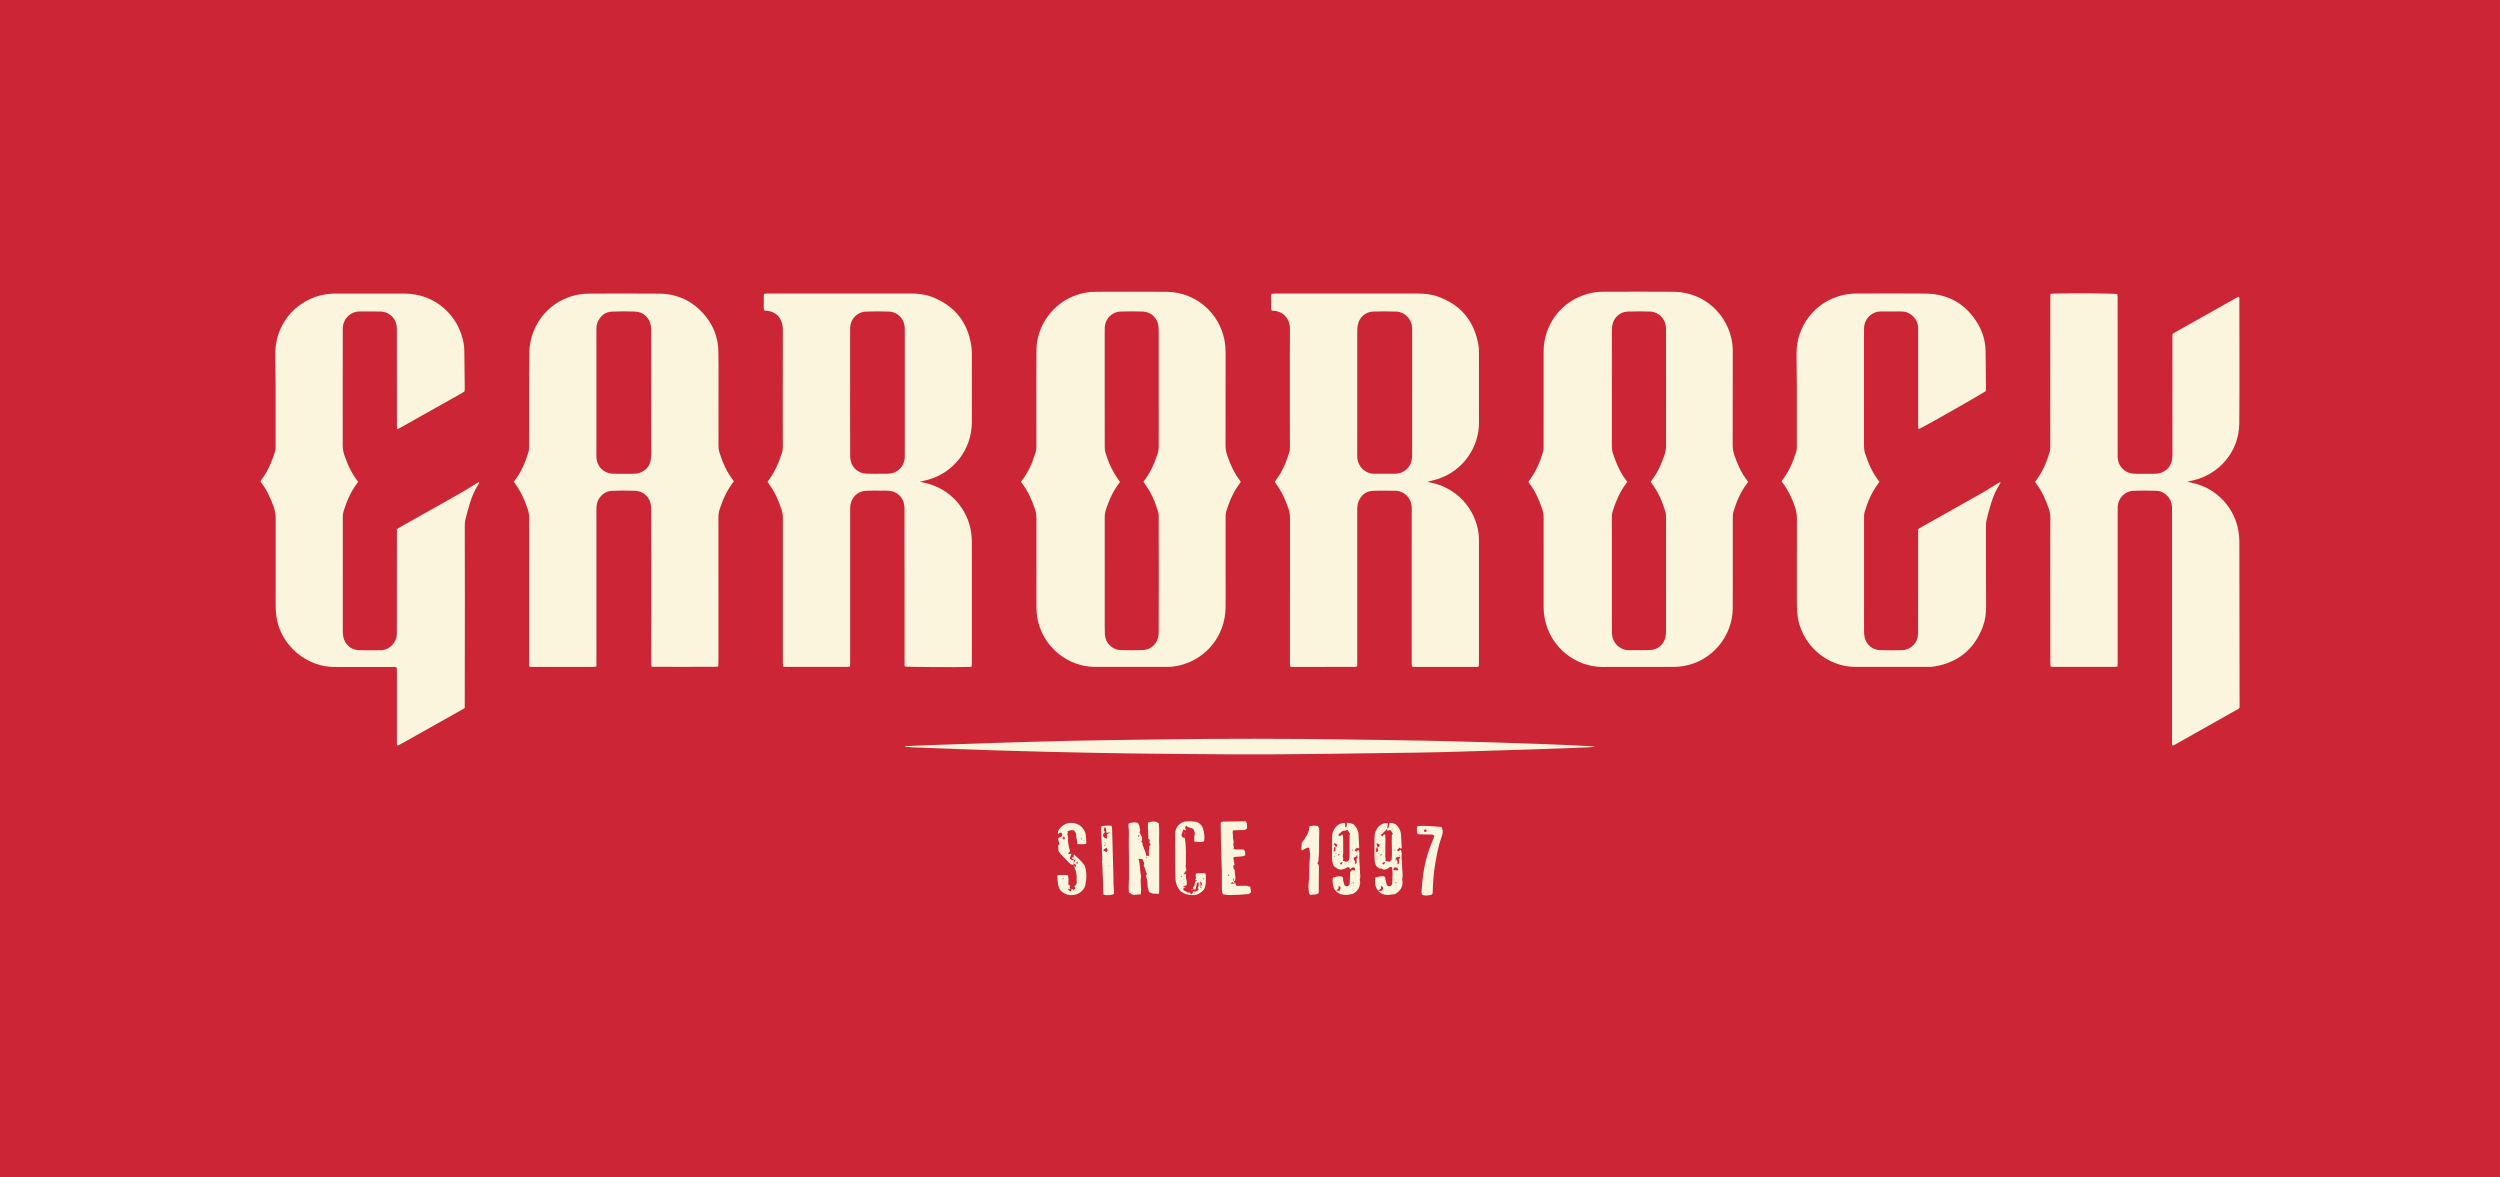 <svg width="240" height="113" viewBox="0 0 240 113" fill="none" xmlns="http://www.w3.org/2000/svg">
<rect width="240" height="113" fill="#CC2536"/>
<path d="M195.374 46.251C195.409 46.197 195.442 46.136 195.484 46.083C196.103 45.265 196.49 44.335 196.781 43.36C196.825 43.215 196.828 43.056 196.828 42.903C196.83 42.06 196.822 41.216 196.822 40.373C196.825 36.465 196.827 32.556 196.83 28.648C196.83 28.511 196.84 28.373 196.845 28.219C196.964 28.205 197.06 28.186 197.154 28.184C199.317 28.134 202.859 28.16 203.265 28.234C203.274 28.333 203.292 28.441 203.292 28.548C203.295 29.391 203.294 30.235 203.294 31.078C203.294 35.225 203.294 39.373 203.294 43.52C203.294 43.661 203.29 43.802 203.298 43.941C203.342 44.735 203.941 45.373 204.726 45.466C204.836 45.479 204.949 45.484 205.061 45.484C205.635 45.487 206.209 45.492 206.783 45.482C206.992 45.479 207.211 45.469 207.405 45.404C208.044 45.191 208.43 44.741 208.528 44.064C208.554 43.885 208.554 43.7 208.554 43.518C208.554 41.986 208.548 40.453 208.548 38.921C208.548 36.784 208.551 34.647 208.552 32.51C208.552 32.37 208.552 32.229 208.552 32.08C208.637 32.019 208.711 31.955 208.794 31.908C210.748 30.808 212.702 29.709 214.656 28.611C214.738 28.565 214.827 28.531 214.898 28.498C215.001 28.56 214.978 28.637 214.978 28.701C214.979 32.694 215.005 36.687 214.97 40.679C214.945 43.364 213.008 45.565 210.52 46.121C210.371 46.155 210.221 46.188 209.987 46.239C210.205 46.293 210.341 46.331 210.48 46.361C212.806 46.851 214.605 48.81 214.915 51.14C214.95 51.405 214.976 51.671 214.978 51.938C214.986 53.021 214.98 54.103 214.982 55.185C214.987 59.276 214.993 63.367 215 67.458C215 67.626 215 67.794 215 67.917C214.971 67.974 214.965 67.988 214.958 67.999C214.95 68.01 214.94 68.021 214.928 68.027C212.902 69.17 210.877 70.311 208.851 71.454C208.79 71.489 208.728 71.523 208.665 71.553C208.642 71.564 208.612 71.562 208.583 71.566C208.497 71.534 208.52 71.454 208.518 71.39C208.514 71.249 208.516 71.109 208.516 70.968C208.516 63.699 208.516 56.43 208.516 49.162C208.516 48.993 208.52 48.824 208.513 48.656C208.471 47.827 207.837 47.152 207.013 47.118C206.273 47.087 205.528 47.087 204.788 47.118C203.982 47.153 203.351 47.817 203.301 48.623C203.29 48.791 203.296 48.961 203.296 49.129C203.296 53.909 203.296 58.69 203.296 63.469C203.296 63.635 203.287 63.801 203.282 63.987C203.193 64.001 203.128 64.02 203.062 64.02C201.073 64.022 199.084 64.022 197.096 64.02C197.027 64.02 196.959 64.007 196.871 63.998C196.857 63.912 196.84 63.833 196.833 63.753C196.827 63.67 196.831 63.585 196.831 63.501C196.829 59.79 196.826 56.078 196.825 52.367C196.825 51.453 196.825 50.54 196.833 49.625C196.835 49.397 196.8 49.179 196.728 48.965C196.42 48.04 196.041 47.153 195.437 46.377C195.412 46.345 195.4 46.303 195.375 46.251H195.374Z" fill="#FAF5DC"/>
<path d="M70.441 46.224C69.808 47.024 69.406 47.916 69.097 48.856C69.008 49.127 68.969 49.398 68.969 49.683C68.972 54.266 68.971 58.847 68.971 63.43C68.971 63.61 68.964 63.789 68.96 63.94C68.918 63.978 68.908 63.989 68.897 63.996C68.887 64.003 68.873 64.009 68.859 64.009C66.788 64.007 64.715 64.034 62.644 64.013C62.618 64.013 62.592 63.995 62.541 63.975C62.532 63.877 62.514 63.769 62.515 63.659C62.516 61.551 62.521 59.442 62.524 57.334C62.524 56.659 62.525 55.984 62.524 55.309C62.522 53.202 62.52 51.092 62.516 48.984C62.516 48.83 62.512 48.674 62.492 48.522C62.392 47.744 61.781 47.147 61 47.118C60.259 47.09 59.515 47.087 58.774 47.118C57.931 47.152 57.291 47.835 57.26 48.686C57.248 49.024 57.255 49.361 57.255 49.698C57.255 54.281 57.256 58.863 57.257 63.446C57.257 63.613 57.257 63.781 57.257 63.969C57.163 63.991 57.086 64.022 57.009 64.023C56.687 64.03 56.365 64.027 56.043 64.027C54.461 64.027 52.878 64.027 51.297 64.027C51.146 64.027 50.994 64.019 50.845 64.015C50.767 63.84 50.796 63.685 50.796 63.534C50.794 62.058 50.794 60.582 50.794 59.105C50.794 55.971 50.791 52.836 50.797 49.702C50.797 49.415 50.752 49.147 50.661 48.877C50.363 47.993 49.991 47.148 49.421 46.404C49.388 46.361 49.366 46.309 49.335 46.257C49.368 46.204 49.393 46.154 49.426 46.11C50.051 45.296 50.444 44.369 50.734 43.394C50.785 43.223 50.791 43.035 50.792 42.854C50.796 40.704 50.792 38.553 50.796 36.402C50.796 35.558 50.801 34.715 50.814 33.873C50.858 31.071 52.844 28.737 55.589 28.267C55.905 28.212 56.229 28.189 56.55 28.187C58.79 28.181 61.031 28.168 63.271 28.19C65.067 28.207 66.559 28.92 67.703 30.317C68.491 31.28 68.926 32.395 68.961 33.645C68.987 34.572 68.978 35.501 68.979 36.428C68.979 38.564 68.979 40.702 68.974 42.838C68.974 43.051 69.007 43.256 69.072 43.458C69.376 44.4 69.76 45.3 70.373 46.086C70.398 46.118 70.412 46.159 70.447 46.226L70.441 46.224ZM57.254 37.687C57.254 39.641 57.254 41.594 57.254 43.547C57.254 43.674 57.251 43.801 57.257 43.927C57.291 44.596 57.712 45.173 58.347 45.386C58.529 45.446 58.729 45.477 58.922 45.48C59.566 45.491 60.21 45.49 60.854 45.48C61.034 45.477 61.222 45.455 61.39 45.395C62.026 45.17 62.416 44.717 62.488 44.038C62.53 43.649 62.52 43.252 62.52 42.86C62.52 39.164 62.516 35.467 62.513 31.771C62.513 31.617 62.509 31.461 62.488 31.309C62.384 30.533 61.766 29.939 60.988 29.912C60.246 29.887 59.502 29.881 58.763 29.916C58.065 29.947 57.602 30.349 57.346 30.994C57.256 31.221 57.254 31.46 57.254 31.7C57.254 33.696 57.254 35.692 57.254 37.687Z" fill="#FAF5DC"/>
<path d="M119.113 46.261C119.078 46.316 119.046 46.377 119.004 46.431C118.39 47.236 118.007 48.153 117.714 49.112C117.669 49.257 117.659 49.416 117.659 49.569C117.656 51.593 117.659 53.618 117.659 55.642C117.659 56.542 117.667 57.443 117.655 58.341C117.621 60.999 115.827 63.252 113.255 63.876C112.858 63.972 112.456 64.022 112.048 64.022C109.738 64.022 107.426 64.027 105.116 64.022C102.587 64.017 100.278 62.229 99.653 59.657C99.529 59.148 99.496 58.631 99.496 58.11C99.496 55.354 99.492 52.599 99.498 49.843C99.498 49.472 99.446 49.119 99.323 48.77C99.019 47.904 98.645 47.076 98.075 46.347C98.058 46.326 98.051 46.297 98.028 46.25C98.066 46.193 98.109 46.123 98.157 46.059C98.764 45.251 99.147 44.333 99.435 43.373C99.478 43.228 99.492 43.069 99.492 42.916C99.494 40.695 99.489 38.474 99.489 36.253C99.489 35.367 99.493 34.481 99.499 33.595C99.516 31.355 100.998 29.079 103.463 28.283C104.013 28.106 104.579 28.012 105.156 28.011C107.439 28.007 109.721 27.994 112.005 28.013C114.75 28.036 117.082 30.022 117.564 32.732C117.634 33.13 117.657 33.543 117.658 33.949C117.665 36.887 117.663 39.825 117.654 42.764C117.654 43.108 117.71 43.43 117.822 43.752C118.119 44.606 118.485 45.422 119.045 46.141C119.07 46.173 119.086 46.214 119.113 46.261V46.261ZM107.524 46.272C106.894 47.061 106.499 47.942 106.185 48.865C106.094 49.133 106.053 49.406 106.053 49.691C106.057 52.924 106.055 56.157 106.055 59.392C106.055 59.898 106.046 60.405 106.07 60.91C106.109 61.716 106.76 62.377 107.561 62.405C108.288 62.431 109.018 62.431 109.744 62.404C110.514 62.375 111.139 61.752 111.22 60.983C111.236 60.829 111.236 60.674 111.236 60.519C111.239 58.692 111.242 56.864 111.242 55.036C111.242 53.251 111.24 51.466 111.234 49.68C111.234 49.498 111.234 49.308 111.183 49.138C110.892 48.179 110.511 47.261 109.901 46.453C109.853 46.389 109.815 46.317 109.768 46.242C110.4 45.45 110.8 44.556 111.113 43.618C111.199 43.361 111.237 43.103 111.237 42.832C111.234 39.149 111.235 35.466 111.234 31.782C111.234 31.642 111.234 31.5 111.221 31.361C111.147 30.566 110.524 29.941 109.729 29.911C109.002 29.884 108.272 29.883 107.546 29.911C106.738 29.943 106.11 30.597 106.058 31.41C106.048 31.564 106.052 31.719 106.052 31.873C106.052 34.095 106.051 36.316 106.051 38.537C106.051 39.971 106.049 41.405 106.055 42.839C106.055 43.034 106.064 43.236 106.117 43.421C106.333 44.166 106.626 44.879 107.031 45.542C107.176 45.782 107.343 46.007 107.521 46.269L107.524 46.272Z" fill="#FAF5DC"/>
<path d="M167.811 46.265C167.782 46.313 167.757 46.363 167.723 46.406C167.096 47.219 166.707 48.149 166.41 49.121C166.366 49.266 166.348 49.425 166.348 49.578C166.344 51.602 166.348 53.627 166.348 55.651C166.348 56.58 166.353 57.507 166.342 58.435C166.31 61.118 164.321 63.473 161.658 63.933C161.328 63.99 160.99 64.021 160.656 64.022C158.401 64.03 156.146 64.017 153.892 64.029C151.28 64.042 148.865 62.183 148.307 59.445C148.22 59.017 148.185 58.584 148.186 58.146C148.188 55.348 148.185 52.55 148.189 49.752C148.189 49.438 148.146 49.14 148.045 48.844C147.745 47.961 147.371 47.118 146.794 46.376C146.769 46.343 146.756 46.302 146.731 46.25C146.775 46.184 146.817 46.114 146.866 46.047C147.471 45.237 147.854 44.32 148.137 43.358C148.184 43.2 148.184 43.025 148.184 42.858C148.187 41.157 148.186 39.456 148.186 37.755C148.186 36.419 148.183 35.083 148.186 33.747C148.194 31.141 149.911 28.896 152.416 28.208C152.878 28.082 153.349 28.011 153.826 28.01C156.122 28.005 158.419 27.989 160.715 28.012C163.555 28.041 165.926 30.166 166.304 32.993C166.345 33.298 166.346 33.61 166.346 33.919C166.348 36.858 166.348 39.796 166.339 42.734C166.339 43.064 166.388 43.374 166.494 43.683C166.797 44.565 167.169 45.409 167.749 46.148C167.774 46.18 167.787 46.22 167.81 46.264L167.811 46.265ZM156.216 46.241C156.185 46.297 156.163 46.35 156.13 46.392C155.538 47.158 155.162 48.031 154.859 48.942C154.779 49.185 154.74 49.428 154.74 49.685C154.743 52.903 154.74 56.121 154.74 59.339C154.74 59.803 154.745 60.267 154.747 60.73C154.754 61.837 155.639 62.442 156.416 62.417C157.073 62.396 157.732 62.425 158.389 62.406C159.093 62.388 159.68 61.921 159.864 61.238C159.922 61.025 159.936 60.795 159.936 60.572C159.943 58.31 159.943 56.047 159.943 53.785C159.943 52.408 159.943 51.03 159.937 49.654C159.937 49.487 159.934 49.312 159.887 49.155C159.597 48.181 159.207 47.252 158.588 46.435C158.547 46.38 158.513 46.319 158.48 46.268C158.496 46.228 158.502 46.198 158.518 46.178C159.113 45.416 159.5 44.549 159.806 43.638C159.897 43.368 159.941 43.099 159.941 42.814C159.937 39.146 159.939 35.478 159.938 31.81C159.938 31.684 159.941 31.557 159.934 31.43C159.882 30.603 159.238 29.939 158.416 29.91C157.703 29.885 156.988 29.887 156.275 29.91C155.553 29.932 154.97 30.428 154.802 31.133C154.757 31.322 154.743 31.522 154.742 31.717C154.739 35.427 154.741 39.137 154.738 42.846C154.738 43.089 154.771 43.319 154.847 43.548C155.164 44.515 155.571 45.435 156.213 46.241H156.216Z" fill="#FAF5DC"/>
<path d="M88.307 46.244C88.528 46.296 88.674 46.333 88.82 46.365C91.173 46.874 92.96 48.87 93.24 51.206C93.274 51.484 93.298 51.765 93.298 52.046C93.302 55.884 93.301 59.722 93.3 63.561C93.3 63.698 93.289 63.836 93.282 63.992C93.195 64.005 93.129 64.022 93.063 64.024C92.114 64.065 87.22 64.036 86.891 63.99C86.804 63.881 86.838 63.749 86.838 63.627C86.835 61.589 86.838 59.549 86.838 57.511C86.838 54.629 86.839 51.746 86.834 48.865C86.834 48.657 86.811 48.441 86.753 48.242C86.57 47.614 86.022 47.171 85.373 47.117C85.094 47.094 84.814 47.102 84.534 47.102C84.058 47.102 83.581 47.088 83.106 47.116C82.432 47.155 81.888 47.602 81.69 48.251C81.65 48.384 81.632 48.525 81.621 48.664C81.609 48.832 81.615 49.002 81.615 49.17C81.615 53.937 81.615 58.703 81.615 63.469C81.615 63.635 81.607 63.801 81.602 63.987C81.497 64.002 81.418 64.02 81.339 64.02C79.365 64.021 77.389 64.021 75.415 64.02C75.347 64.02 75.28 64.008 75.185 63.999C75.174 63.883 75.155 63.775 75.154 63.667C75.152 62.838 75.153 62.009 75.153 61.179C75.153 59.252 75.153 57.326 75.153 55.4C75.153 53.502 75.151 51.604 75.155 49.706C75.155 49.435 75.116 49.177 75.03 48.921C74.729 48.009 74.347 47.138 73.753 46.374C73.728 46.341 73.713 46.301 73.688 46.253C73.715 46.208 73.74 46.159 73.773 46.117C74.388 45.315 74.776 44.401 75.077 43.443C75.138 43.251 75.153 43.06 75.152 42.862C75.146 41.751 75.142 40.641 75.143 39.529C75.144 36.9 75.146 34.272 75.154 31.643C75.154 31.355 75.105 31.085 74.997 30.822C74.754 30.232 74.302 29.925 73.686 29.84C73.59 29.828 73.492 29.825 73.382 29.818C73.274 29.558 73.334 29.29 73.326 29.03C73.319 28.766 73.312 28.501 73.337 28.231C73.414 28.209 73.466 28.186 73.519 28.182C73.617 28.174 73.715 28.177 73.813 28.177C78.35 28.177 82.888 28.177 87.425 28.177C88.159 28.177 88.881 28.265 89.565 28.541C91.662 29.39 92.9 30.932 93.243 33.183C93.278 33.418 93.297 33.658 93.298 33.897C93.302 36.118 93.311 38.339 93.298 40.561C93.282 43.181 91.512 45.434 88.99 46.083C88.788 46.135 88.584 46.178 88.307 46.242V46.244ZM81.613 37.661H81.608C81.608 37.801 81.608 37.942 81.608 38.082C81.61 39.938 81.609 41.792 81.615 43.648C81.615 43.856 81.622 44.073 81.673 44.273C81.85 44.956 82.421 45.43 83.129 45.468C83.618 45.494 84.109 45.48 84.598 45.48C84.863 45.48 85.131 45.489 85.395 45.466C86.187 45.396 86.793 44.773 86.853 43.978C86.864 43.838 86.861 43.698 86.861 43.557C86.861 39.65 86.861 35.743 86.861 31.836C86.861 31.696 86.864 31.555 86.854 31.415C86.796 30.601 86.173 29.947 85.366 29.915C84.612 29.884 83.854 29.883 83.1 29.915C82.296 29.948 81.666 30.615 81.616 31.422C81.609 31.548 81.611 31.674 81.611 31.802C81.611 33.755 81.611 35.709 81.611 37.662L81.613 37.661Z" fill="#FAF5DC"/>
<path d="M137.014 46.246C137.233 46.298 137.368 46.332 137.503 46.363C139.846 46.88 141.622 48.808 141.941 51.193C141.974 51.443 141.982 51.697 141.982 51.95C141.984 55.844 141.984 59.738 141.983 63.632C141.983 63.743 141.972 63.852 141.967 63.966C141.817 64.065 141.658 64.024 141.51 64.024C140.082 64.028 138.653 64.027 137.226 64.027C136.806 64.027 136.385 64.028 135.966 64.027C135.841 64.027 135.717 64.017 135.596 64.013C135.487 63.859 135.528 63.7 135.527 63.551C135.524 62.202 135.525 60.852 135.525 59.503C135.525 56.045 135.527 52.587 135.527 49.129C135.527 48.932 135.528 48.734 135.507 48.539C135.426 47.781 134.83 47.193 134.074 47.116C134.06 47.115 134.046 47.113 134.032 47.113C133.29 47.113 132.547 47.087 131.806 47.119C131.124 47.148 130.661 47.536 130.411 48.164C130.339 48.342 130.322 48.545 130.299 48.74C130.282 48.892 130.295 49.049 130.295 49.203C130.295 53.94 130.295 58.678 130.296 63.415C130.296 63.596 130.296 63.777 130.296 63.949C130.132 64.064 129.973 64.021 129.825 64.021C128.566 64.025 127.305 64.023 126.045 64.023C125.47 64.023 124.897 64.023 124.322 64.023H123.889C123.867 63.921 123.841 63.844 123.837 63.765C123.828 63.639 123.833 63.513 123.833 63.386C123.836 58.831 123.828 54.277 123.837 49.722C123.837 49.408 123.79 49.11 123.688 48.815C123.384 47.933 123.007 47.091 122.428 46.352C122.412 46.331 122.405 46.302 122.383 46.253C122.428 46.185 122.477 46.104 122.534 46.028C123.127 45.227 123.503 44.322 123.786 43.375C123.833 43.218 123.831 43.042 123.831 42.875C123.831 41.765 123.825 40.654 123.824 39.544C123.822 37.814 123.823 36.086 123.824 34.357C123.824 33.43 123.828 32.501 123.836 31.574C123.838 31.316 123.793 31.072 123.695 30.835C123.453 30.247 123.005 29.934 122.389 29.845C122.334 29.837 122.278 29.84 122.221 29.836C122.18 29.833 122.139 29.825 122.083 29.818C121.976 29.566 122.033 29.297 122.029 29.036C122.026 28.772 121.997 28.503 122.06 28.223C122.14 28.209 122.219 28.189 122.3 28.183C122.398 28.175 122.497 28.181 122.594 28.181C127.075 28.181 131.556 28.181 136.036 28.181C136.698 28.181 137.355 28.233 137.982 28.452C140.221 29.232 141.537 30.806 141.937 33.148C141.98 33.396 141.981 33.652 141.981 33.905C141.984 36.126 141.977 38.348 141.984 40.568C141.99 42.944 140.441 45.233 137.964 46.008C137.684 46.095 137.397 46.154 137.013 46.251L137.014 46.246ZM135.567 37.715C135.567 35.762 135.567 33.808 135.567 31.855C135.567 31.715 135.572 31.573 135.562 31.434C135.499 30.601 134.861 29.943 134.039 29.912C133.299 29.885 132.555 29.886 131.814 29.912C131.098 29.937 130.511 30.452 130.356 31.155C130.308 31.372 130.297 31.6 130.297 31.823C130.294 35.73 130.295 39.638 130.295 43.545C130.295 43.629 130.295 43.714 130.295 43.798C130.301 44.773 131.051 45.496 131.971 45.481C132.643 45.475 133.315 45.488 133.986 45.476C134.748 45.463 135.39 44.89 135.525 44.162C135.557 43.985 135.564 43.8 135.564 43.618C135.566 41.651 135.566 39.683 135.566 37.715H135.567Z" fill="#FAF5DC"/>
<path d="M38.102 50.79C38.242 50.707 38.371 50.627 38.504 50.551C40.421 49.473 42.341 48.398 44.255 47.314C44.706 47.059 45.14 46.774 45.583 46.505C45.712 46.427 45.846 46.356 45.982 46.278C45.994 46.326 46.013 46.358 46.003 46.371C45.608 46.959 45.327 47.602 45.119 48.276C44.953 48.812 44.806 49.354 44.674 49.901C44.622 50.116 44.618 50.347 44.618 50.57C44.618 52.96 44.628 55.35 44.628 57.74C44.628 61.015 44.621 64.291 44.616 67.567C44.616 67.692 44.616 67.817 44.616 67.963C44.087 68.297 43.541 68.578 43.008 68.884C42.474 69.191 41.934 69.489 41.396 69.791C40.859 70.093 40.321 70.395 39.783 70.697C39.249 70.996 38.719 71.305 38.195 71.582C38.078 71.524 38.11 71.444 38.104 71.381C38.097 71.311 38.102 71.241 38.102 71.17C38.102 69.609 38.102 68.049 38.102 66.488C38.102 65.828 38.102 65.167 38.102 64.505C38.102 64.366 38.097 64.228 38.096 64.104C37.931 63.987 37.772 64.03 37.624 64.03C35.844 64.027 34.067 64.025 32.288 64.029C29.479 64.124 26.903 61.952 26.526 59.154C26.474 58.794 26.465 58.425 26.464 58.061C26.458 55.319 26.456 52.578 26.466 49.837C26.467 49.407 26.403 49.002 26.255 48.601C25.959 47.793 25.607 47.016 25.075 46.332C25.05 46.3 25.034 46.261 25 46.203C25.049 46.13 25.1 46.048 25.156 45.972C25.748 45.171 26.12 44.265 26.412 43.32C26.448 43.201 26.458 43.071 26.458 42.946C26.46 40.935 26.464 38.924 26.458 36.914C26.455 35.902 26.421 34.891 26.428 33.879C26.446 31.276 28.191 29.037 30.699 28.373C31.19 28.244 31.69 28.186 32.195 28.185C34.408 28.182 36.621 28.179 38.834 28.185C41.593 28.194 43.583 29.993 44.282 32.075C44.454 32.583 44.567 33.104 44.575 33.643C44.592 34.851 44.603 36.06 44.615 37.268C44.615 37.365 44.604 37.462 44.598 37.567C44.266 37.811 43.896 37.982 43.547 38.184C43.184 38.395 42.814 38.597 42.448 38.803C42.093 39.002 41.74 39.201 41.386 39.4C41.031 39.599 40.678 39.798 40.323 39.997C39.957 40.204 39.592 40.414 39.224 40.616C38.871 40.808 38.531 41.025 38.126 41.211C38.115 41.069 38.102 40.977 38.102 40.884C38.101 38.663 38.099 36.442 38.099 34.22C38.099 33.32 38.108 32.42 38.098 31.521C38.09 30.783 37.639 30.18 36.956 29.972C36.81 29.928 36.653 29.906 36.502 29.905C35.843 29.897 35.185 29.91 34.527 29.899C33.765 29.887 32.95 30.488 32.907 31.503C32.901 31.644 32.904 31.784 32.904 31.926C32.904 35.525 32.908 39.123 32.901 42.724C32.901 43.067 32.954 43.391 33.065 43.713C33.377 44.621 33.775 45.486 34.381 46.246C34.339 46.314 34.305 46.376 34.264 46.431C33.651 47.237 33.265 48.152 32.975 49.112C32.923 49.283 32.909 49.471 32.909 49.65C32.904 51.056 32.909 52.463 32.909 53.869C32.909 56.09 32.904 58.311 32.907 60.532C32.907 60.741 32.915 60.956 32.96 61.159C33.118 61.886 33.708 62.393 34.449 62.416C35.148 62.438 35.85 62.426 36.549 62.42C37.38 62.413 38.091 61.685 38.097 60.841C38.097 60.701 38.097 60.56 38.097 60.419C38.097 57.368 38.099 54.317 38.101 51.267C38.101 51.112 38.101 50.959 38.101 50.789L38.102 50.79Z" fill="#FAF5DC"/>
<path d="M184.142 50.789C184.281 50.706 184.41 50.626 184.544 50.55C186.46 49.472 188.379 48.397 190.294 47.313C190.745 47.058 191.178 46.773 191.622 46.504C191.751 46.426 191.885 46.354 192.021 46.277C192.034 46.324 192.053 46.355 192.044 46.368C191.64 46.968 191.36 47.626 191.146 48.312C190.982 48.834 190.847 49.365 190.713 49.896C190.67 50.072 190.658 50.258 190.657 50.439C190.653 52.084 190.654 53.729 190.656 55.374C190.657 56.315 190.667 57.258 190.667 58.199C190.667 58.864 190.59 59.521 190.357 60.146C189.538 62.34 187.965 63.616 185.664 63.987C185.471 64.019 185.272 64.021 185.077 64.021C182.753 64.023 180.428 64.028 178.104 64.021C175.936 64.015 173.828 62.66 172.929 60.477C172.62 59.725 172.499 58.939 172.499 58.129C172.5 55.374 172.492 52.619 172.505 49.864C172.508 49.389 172.428 48.946 172.264 48.507C171.971 47.727 171.623 46.979 171.108 46.318C171.083 46.287 171.069 46.245 171.042 46.192C171.077 46.139 171.11 46.079 171.151 46.025C171.765 45.221 172.146 44.303 172.441 43.345C172.486 43.2 172.496 43.04 172.496 42.888C172.499 40.92 172.501 38.952 172.496 36.984C172.494 35.959 172.462 34.933 172.466 33.907C172.478 31.28 174.223 29.031 176.748 28.367C177.238 28.238 177.739 28.181 178.244 28.18C180.442 28.177 182.641 28.159 184.838 28.184C187.061 28.209 188.761 29.193 189.894 31.119C190.364 31.919 190.602 32.8 190.617 33.731C190.635 34.869 190.642 36.007 190.653 37.145C190.654 37.284 190.645 37.422 190.642 37.545C190.378 37.746 185.028 40.79 184.342 41.131C184.295 41.154 184.241 41.161 184.154 41.186C184.15 41.007 184.142 40.857 184.142 40.707C184.142 37.769 184.142 34.831 184.142 31.893C184.142 31.753 184.145 31.612 184.14 31.472C184.112 30.589 183.383 29.908 182.578 29.904C181.892 29.9 181.206 29.906 180.519 29.902C179.856 29.899 179.042 30.415 178.951 31.425C178.941 31.537 178.945 31.65 178.945 31.762C178.945 35.459 178.946 39.156 178.944 42.854C178.944 43.097 178.98 43.327 179.056 43.556C179.372 44.523 179.78 45.443 180.425 46.245C180.379 46.316 180.346 46.377 180.304 46.432C179.683 47.25 179.293 48.178 179.004 49.153C178.957 49.311 178.95 49.485 178.948 49.651C178.945 51.058 178.95 52.463 178.948 53.869C178.948 56.104 178.944 58.339 178.947 60.574C178.947 60.797 178.964 61.026 179.019 61.241C179.187 61.899 179.77 62.389 180.448 62.412C181.175 62.435 181.905 62.439 182.631 62.412C183.451 62.382 184.099 61.702 184.136 60.88C184.142 60.74 184.138 60.6 184.138 60.459C184.138 57.409 184.14 54.358 184.141 51.308C184.141 51.139 184.141 50.972 184.141 50.788L184.142 50.789Z" fill="#FAF5DC"/>
<path d="M86.893 71.63C87.634 71.598 88.375 71.56 89.116 71.535C91.145 71.463 93.174 71.392 95.204 71.33C97.681 71.254 100.158 71.172 102.636 71.12C105.617 71.058 108.599 71.021 111.582 70.98C117.49 70.898 123.399 70.902 129.307 70.988C131.869 71.025 134.432 71.057 136.994 71.108C139.248 71.153 141.5 71.218 143.754 71.283C145.377 71.33 147.001 71.388 148.624 71.448C150.121 71.503 151.618 71.568 153.12 71.66C153.013 71.679 152.907 71.703 152.798 71.718C152.688 71.732 152.575 71.739 152.463 71.744C151.778 71.772 151.093 71.801 150.407 71.826C149.315 71.865 148.224 71.905 147.132 71.939C144.823 72.013 142.514 72.088 140.205 72.155C138.848 72.194 137.489 72.23 136.132 72.251C132.926 72.3 129.719 72.336 126.513 72.38C120.549 72.463 114.584 72.402 108.62 72.331C105.834 72.297 103.049 72.23 100.262 72.166C98.33 72.121 96.4 72.064 94.468 71.999C92.187 71.923 89.907 71.833 87.626 71.746C87.376 71.736 87.128 71.702 86.88 71.679C86.884 71.663 86.889 71.648 86.893 71.632V71.63Z" fill="#FAF5DC"/>
<path d="M109.519 85.856C109.247 85.877 109.012 85.894 108.775 85.912C108.649 85.839 108.52 85.764 108.378 85.681C108.363 85.425 108.337 85.166 108.359 84.898C108.391 84.493 108.381 84.084 108.381 83.677C108.38 82.848 108.388 82.02 108.363 81.193C108.343 80.551 108.423 79.907 108.329 79.266C108.32 79.202 108.35 79.131 108.363 79.058C108.649 78.931 108.93 78.912 109.221 78.994C109.4 79.222 109.416 79.492 109.461 79.755C109.436 79.802 109.41 79.851 109.385 79.9C109.513 80.191 109.794 80.452 109.548 80.823C109.59 80.843 109.622 80.858 109.664 80.879C109.675 81.324 110.01 81.683 110.035 82.153C110.123 82.157 110.198 82.162 110.31 82.167C110.247 81.835 110.317 81.539 110.331 81.234C110.366 81.203 110.408 81.167 110.466 81.118C110.422 81.018 110.378 80.92 110.328 80.808C110.346 80.76 110.368 80.699 110.388 80.64C110.341 80.602 110.298 80.567 110.241 80.521C110.255 80.019 110.159 79.505 110.208 78.972C110.57 78.862 110.9 78.766 111.241 79.042C111.255 79.23 111.281 79.437 111.283 79.643C111.286 80.022 111.274 80.401 111.272 80.78C111.272 80.891 111.283 81.002 111.283 81.113C111.284 82.587 111.285 84.063 111.283 85.537C111.283 85.619 111.268 85.701 111.259 85.798C110.927 85.798 110.608 85.84 110.308 85.626C110.229 85.407 110.168 85.163 110.156 84.913C110.144 84.688 110.13 84.467 110.059 84.25C110.018 84.128 110.002 84.003 110.108 83.877C109.953 83.641 109.957 83.338 109.793 83.098C109.816 83.008 109.835 82.929 109.853 82.859C109.792 82.733 109.735 82.613 109.668 82.472C109.567 82.465 109.446 82.457 109.293 82.446C109.473 83.001 109.423 83.569 109.537 84.115C109.448 84.679 109.587 85.247 109.518 85.855L109.519 85.856ZM109.422 80.142C109.227 80.189 109.207 80.246 109.274 80.354C109.312 80.3 109.345 80.253 109.422 80.142ZM110.04 82.281C110.027 82.3 110.013 82.317 110 82.336C110.034 82.351 110.067 82.367 110.101 82.383C110.106 82.373 110.112 82.362 110.117 82.352C110.091 82.328 110.066 82.305 110.04 82.281ZM109.363 80.848C109.391 80.877 109.412 80.9 109.447 80.939C109.438 80.88 109.41 80.85 109.363 80.848ZM109.378 80.573C109.367 80.564 109.356 80.555 109.345 80.547C109.334 80.568 109.321 80.589 109.314 80.613C109.312 80.618 109.332 80.63 109.343 80.64C109.354 80.618 109.366 80.596 109.377 80.574L109.378 80.573ZM109.453 82.274C109.472 82.285 109.493 82.296 109.512 82.305C109.512 82.286 109.512 82.267 109.512 82.248C109.492 82.256 109.472 82.265 109.451 82.274H109.453Z" fill="#FAF5DC"/>
<path d="M128.126 85.4C127.939 85.04 127.892 84.659 127.95 84.267C128.416 84.11 128.547 84.094 128.85 84.163C128.995 84.29 128.888 84.485 128.972 84.627C129.055 84.765 128.982 84.973 129.174 85.059C129.317 85.115 129.443 85.091 129.565 84.913C129.578 84.58 129.595 84.204 129.612 83.768C129.614 83.764 129.641 83.699 129.675 83.618C129.724 83.592 129.784 83.56 129.843 83.53C129.925 83.544 130.004 83.557 130.073 83.569C130.157 83.46 130.053 83.4 130.073 83.322C130 83.296 129.948 83.277 129.876 83.251C129.796 83.312 129.712 83.377 129.609 83.454C129.587 83.404 129.562 83.349 129.531 83.275C129.49 83.263 129.438 83.248 129.395 83.235C128.793 83.597 128.474 83.563 128.007 83.089C127.915 82.847 127.877 82.584 127.876 82.316C127.873 81.712 127.871 81.108 127.875 80.505C127.877 80.268 127.877 80.029 127.98 79.805C128.202 79.323 128.537 79.006 129.097 79.008C129.213 79.134 129.082 79.286 129.155 79.413C129.253 79.428 129.274 79.347 129.284 79.285C129.302 79.195 129.296 79.1 129.301 79.001C129.541 78.959 129.728 79.067 129.915 79.113C130.173 79.366 130.359 79.641 130.413 79.988C130.433 80.109 130.425 80.234 130.43 80.357C130.449 80.704 130.467 81.053 130.486 81.388C130.389 81.509 130.34 81.428 130.288 81.363C130.208 81.445 130.129 81.526 130.026 81.632C130.06 81.653 130.092 81.68 130.129 81.697C130.167 81.716 130.208 81.725 130.257 81.743C130.288 81.695 130.322 81.644 130.363 81.582C130.397 81.609 130.443 81.627 130.452 81.657C130.478 81.75 130.513 81.852 130.502 81.945C130.443 82.491 130.554 83.03 130.551 83.572C130.55 83.85 130.64 84.128 130.542 84.407C130.521 84.466 130.556 84.543 130.566 84.611C130.623 85.025 130.391 85.54 129.913 85.788C129.888 85.801 129.866 85.82 129.838 85.826C129.27 85.945 128.612 86.044 128.126 85.399V85.4ZM128.202 81.286H128.334C128.351 81.215 128.367 81.151 128.381 81.096C128.276 81.017 128.188 80.958 128.08 80.944C128.014 81.124 128.209 81.168 128.212 81.295C128.173 81.31 128.135 81.324 128.071 81.348C128.064 81.468 128.056 81.598 128.046 81.751C128.115 81.725 128.148 81.712 128.201 81.693V81.286H128.202ZM129.416 82.669C129.475 82.723 129.345 82.808 129.448 82.861C129.438 82.793 129.43 82.731 129.421 82.67C129.505 82.552 129.555 82.427 129.554 82.279C129.551 82.044 129.56 81.808 129.56 81.573C129.561 81.124 129.56 80.675 129.56 80.183C129.575 80.139 129.605 80.05 129.603 80.056C129.492 79.876 129.418 79.757 129.353 79.653C129.249 79.7 129.186 79.755 129.13 79.748C128.977 79.727 128.859 79.774 128.754 79.88C128.675 79.959 128.59 80.03 128.511 80.109C128.496 80.124 128.502 80.159 128.494 80.202C128.533 80.226 128.578 80.253 128.62 80.279C128.706 80.215 128.779 80.161 128.877 80.088C128.903 80.206 128.928 80.285 128.935 80.366C128.945 80.478 128.942 80.59 128.943 80.703C128.946 81.081 128.954 81.46 128.949 81.837C128.948 81.959 128.918 82.081 128.9 82.219C128.915 82.267 128.948 82.334 128.952 82.4C128.955 82.476 128.931 82.552 128.919 82.629C129.094 82.694 129.246 82.778 129.415 82.67L129.416 82.669ZM130.105 82.978C130.349 82.821 130.21 82.635 130.216 82.482C130.254 82.433 130.286 82.389 130.322 82.341C130.313 82.248 130.304 82.154 130.292 82.019C130.238 82.127 130.204 82.195 130.18 82.243C130.087 82.286 130.015 82.317 129.957 82.343C129.929 82.523 130.029 82.619 130.092 82.699C130.096 82.799 130.101 82.872 130.105 82.979V82.978ZM128.644 85.508C128.664 85.386 128.681 85.293 128.698 85.192C128.656 85.142 128.613 85.094 128.579 85.052C128.416 85.099 128.545 85.198 128.51 85.261C128.446 85.331 128.384 85.399 128.285 85.507H128.644V85.508ZM128.636 82.906C128.688 82.954 128.719 82.982 128.742 83.005C128.799 82.941 128.851 82.881 128.907 82.818C128.867 82.805 128.806 82.784 128.75 82.765C128.711 82.814 128.685 82.845 128.636 82.906ZM129.973 84.768C129.96 84.745 129.947 84.722 129.935 84.7C129.902 84.721 129.87 84.742 129.837 84.764L129.862 84.811C129.899 84.796 129.936 84.782 129.974 84.768H129.973ZM128.608 81.973C128.444 82.026 128.398 82.064 128.51 82.161C128.537 82.107 128.558 82.068 128.608 81.973ZM128.004 82.236C128.12 82.215 128.15 82.21 128.181 82.204C128.173 82.183 128.166 82.162 128.158 82.141C128.131 82.157 128.105 82.175 128.004 82.237V82.236ZM129.883 85.012L129.885 85.048C129.902 85.041 129.92 85.034 129.937 85.027C129.931 85.017 129.924 85.001 129.915 85C129.906 84.998 129.894 85.009 129.882 85.013L129.883 85.012ZM128.733 81.802C128.741 81.802 128.763 81.802 128.763 81.802C128.765 81.779 128.765 81.754 128.766 81.728C128.755 81.728 128.735 81.728 128.735 81.728C128.733 81.752 128.734 81.776 128.734 81.802L128.733 81.802ZM129.869 81.677C129.866 81.623 129.864 81.591 129.862 81.561C129.832 81.566 129.802 81.571 129.743 81.581C129.793 81.62 129.82 81.64 129.869 81.677ZM128.515 83.269C128.511 83.26 128.508 83.249 128.505 83.239C128.5 83.252 128.494 83.265 128.489 83.278C128.497 83.275 128.506 83.273 128.515 83.269ZM129.2 82.95C129.194 82.94 129.187 82.919 129.183 82.92C129.161 82.925 129.141 82.933 129.121 82.941C129.127 82.951 129.136 82.969 129.141 82.968C129.162 82.966 129.18 82.956 129.2 82.95ZM128.178 82.444C128.172 82.434 128.168 82.42 128.16 82.416C128.15 82.413 128.136 82.418 128.124 82.421C128.132 82.435 128.14 82.449 128.149 82.461C128.15 82.463 128.168 82.45 128.179 82.445L128.178 82.444ZM129.608 85.245L129.579 85.243L129.592 85.276L129.608 85.245ZM128.262 81.906C128.243 81.918 128.223 81.929 128.204 81.941C128.212 81.95 128.224 81.968 128.229 81.967C128.249 81.959 128.268 81.946 128.287 81.934C128.278 81.924 128.271 81.916 128.262 81.906Z" fill="#FAF5DC"/>
<path d="M132.264 85.462C131.986 85.107 131.971 84.697 132.015 84.255C132.324 84.177 132.619 84.048 132.93 84.159C132.957 84.202 132.982 84.225 132.983 84.249C132.993 84.438 133.059 84.617 133.09 84.802C133.113 84.938 133.169 85.041 133.307 85.078C133.449 85.116 133.548 85.05 133.646 84.893C133.669 84.38 133.725 83.827 133.636 83.25C133.565 83.245 133.498 83.239 133.424 83.234C133.207 83.42 132.873 83.602 132.614 83.38C132.633 83.383 132.652 83.384 132.671 83.386C132.662 83.391 132.647 83.402 132.642 83.399C132.632 83.395 132.626 83.379 132.618 83.37C132.553 83.372 132.475 83.398 132.426 83.371C132.308 83.304 132.203 83.213 132.111 83.145C131.964 82.848 131.959 82.549 131.951 82.258C131.936 81.713 131.945 81.166 131.949 80.621C131.95 80.439 131.955 80.256 131.981 80.076C132.052 79.596 132.524 78.923 133.239 79.032C133.217 79.193 133.195 79.356 133.172 79.519C133.093 79.639 133.03 79.769 132.888 79.84C132.825 79.872 132.792 79.961 132.744 80.023C132.681 80.058 132.617 80.094 132.523 80.146C132.602 80.21 132.649 80.25 132.715 80.304C132.762 80.229 132.798 80.174 132.833 80.119C132.873 80.115 132.912 80.11 132.978 80.103C132.988 80.277 133.003 80.455 133.006 80.634C133.008 80.801 132.995 80.97 132.994 81.138C132.992 81.319 132.997 81.501 132.995 81.682C132.994 81.859 132.989 82.037 132.983 82.255C133.016 82.315 133.05 82.415 133.004 82.533C132.992 82.563 133.013 82.607 133.02 82.657C133.147 82.683 133.268 82.707 133.385 82.731C133.458 82.661 133.518 82.605 133.591 82.537C133.675 81.755 133.574 80.963 133.619 80.178C133.656 80.124 133.693 80.071 133.721 80.03C133.625 79.894 133.547 79.782 133.467 79.669C133.461 79.652 133.455 79.636 133.45 79.622C133.453 79.637 133.456 79.655 133.461 79.674C133.375 79.699 133.289 79.725 133.178 79.758C133.17 79.662 133.165 79.585 133.158 79.507C133.264 79.516 133.311 79.44 133.33 79.36C133.356 79.256 133.358 79.145 133.371 79.019C133.597 78.953 133.796 79.061 133.986 79.123C134.239 79.362 134.419 79.626 134.476 79.955C134.507 80.129 134.506 80.309 134.516 80.487C134.534 80.777 134.551 81.069 134.565 81.36C134.566 81.385 134.547 81.41 134.537 81.436C134.449 81.503 134.421 81.406 134.359 81.366C134.279 81.446 134.198 81.526 134.094 81.629C134.16 81.663 134.218 81.693 134.277 81.723C134.335 81.672 134.386 81.627 134.436 81.584C134.461 81.6 134.498 81.611 134.502 81.629C134.528 81.75 134.581 81.878 134.564 81.993C134.507 82.37 134.619 82.736 134.602 83.107C134.584 83.533 134.715 83.956 134.612 84.383C134.6 84.432 134.625 84.491 134.631 84.544C134.691 85.015 134.522 85.391 134.152 85.679C134.086 85.73 134.013 85.772 133.915 85.837C133.751 85.858 133.559 85.888 133.365 85.905C132.921 85.947 132.539 85.826 132.258 85.46C132.418 85.536 132.574 85.575 132.742 85.449C132.754 85.376 132.768 85.295 132.783 85.208C132.725 85.15 132.67 85.097 132.622 85.049C132.488 85.123 132.614 85.187 132.587 85.254C132.524 85.387 132.407 85.448 132.26 85.463L132.264 85.462ZM133.916 84.77C133.91 84.743 133.905 84.716 133.912 84.746C133.889 84.726 133.907 84.743 133.927 84.76C133.987 84.843 134.03 84.824 134.078 84.694C134.003 84.73 133.959 84.751 133.916 84.77ZM132.224 81.276C132.08 81.414 132.112 81.6 132.095 81.772C132.095 81.78 132.111 81.79 132.126 81.802C132.181 81.774 132.239 81.745 132.317 81.705C132.28 81.551 132.246 81.407 132.213 81.265C132.261 81.28 132.31 81.295 132.379 81.316C132.409 81.227 132.434 81.156 132.457 81.09C132.345 81.028 132.265 80.957 132.136 80.959C132.17 81.084 132.196 81.18 132.222 81.275L132.224 81.276ZM133.977 82.414C134.044 82.513 134.11 82.612 134.176 82.71C134.14 82.804 134.123 82.892 134.218 83.001C134.26 82.912 134.308 82.853 134.312 82.792C134.317 82.687 134.294 82.582 134.284 82.48C134.322 82.403 134.482 82.376 134.359 82.241C134.223 82.272 134.061 82.252 133.974 82.415C133.962 82.482 133.951 82.547 133.938 82.613C133.951 82.614 133.964 82.615 133.977 82.617V82.413V82.414ZM133.78 83.534C133.838 83.534 133.903 83.53 133.966 83.535C134.033 83.54 134.098 83.561 134.165 83.564C134.183 83.564 134.201 83.529 134.236 83.49C134.205 83.433 134.168 83.363 134.138 83.304C134.054 83.284 133.988 83.267 133.933 83.254C133.827 83.328 133.713 83.374 133.78 83.533V83.534ZM132.684 82.897C132.749 82.94 132.788 82.966 132.836 82.998C132.891 82.932 132.935 82.883 132.985 82.824C132.936 82.79 132.905 82.768 132.872 82.744C132.813 82.792 132.762 82.834 132.684 82.897ZM132.479 82.117C132.621 82.132 132.664 82.108 132.612 81.973C132.567 82.021 132.536 82.056 132.479 82.117ZM132.23 82.18C132.211 82.169 132.192 82.156 132.171 82.151C132.164 82.149 132.141 82.17 132.143 82.175C132.152 82.194 132.165 82.212 132.177 82.229C132.194 82.213 132.213 82.197 132.23 82.18ZM133.955 81.618C133.955 81.605 133.955 81.591 133.955 81.578C133.921 81.573 133.887 81.566 133.853 81.56C133.852 81.583 133.85 81.605 133.849 81.627C133.883 81.624 133.918 81.62 133.954 81.616L133.955 81.618ZM132.278 81.935C132.279 81.942 132.28 81.948 132.281 81.955C132.31 81.951 132.34 81.945 132.369 81.941C132.36 81.931 132.35 81.914 132.344 81.915C132.321 81.918 132.299 81.928 132.278 81.935ZM132.526 83.211C132.542 83.253 132.535 83.231 132.526 83.211C132.533 83.257 132.529 83.234 132.526 83.211ZM133.194 82.93C133.195 82.94 133.193 82.955 133.198 82.959C133.206 82.966 133.22 82.966 133.232 82.969C133.23 82.953 133.229 82.936 133.226 82.921C133.215 82.925 133.205 82.928 133.195 82.931L133.194 82.93ZM132.187 82.412C132.177 82.418 132.166 82.426 132.156 82.433C132.163 82.441 132.175 82.459 132.177 82.458C132.193 82.448 132.207 82.436 132.221 82.424C132.209 82.42 132.199 82.415 132.187 82.411V82.412ZM132.506 84.7L132.502 84.726L132.535 84.717L132.506 84.7ZM132.82 81.782L132.8 81.748C132.789 81.755 132.78 81.76 132.769 81.767L132.804 81.818C132.809 81.806 132.814 81.794 132.82 81.782ZM132.941 85.002L132.973 85.006L132.961 84.969L132.941 85.002ZM133.981 85.011C133.975 84.999 133.97 84.988 133.965 84.976C133.957 84.986 133.945 84.996 133.944 85.006C133.944 85.017 133.954 85.029 133.959 85.04C133.967 85.03 133.974 85.021 133.982 85.011H133.981ZM133.627 79.57C133.649 79.58 133.67 79.591 133.691 79.601L133.695 79.546C133.673 79.554 133.65 79.562 133.629 79.57H133.627ZM134.403 82.101C134.398 82.09 134.394 82.079 134.39 82.067C134.37 82.076 134.351 82.084 134.331 82.093C134.336 82.104 134.344 82.124 134.347 82.124C134.367 82.118 134.385 82.109 134.404 82.101H134.403ZM133.876 85.427L133.895 85.4L133.868 85.392L133.876 85.427Z" fill="#FAF5DC"/>
<path d="M118.515 84.845C118.529 84.815 118.544 84.783 118.578 84.712C118.6 84.791 118.611 84.825 118.62 84.859C118.631 84.9 118.639 84.94 118.65 84.984C118.689 85.002 118.725 85.034 118.763 85.035C118.972 85.038 119.181 85.035 119.391 85.035C119.502 85.035 119.616 85.026 119.726 85.042C119.82 85.056 119.909 85.1 120.023 85.137C120.045 85.284 120.069 85.432 120.102 85.642C120.039 85.696 119.957 85.768 119.885 85.83C119.214 85.894 118.599 85.923 117.935 85.927C117.757 85.927 117.58 85.873 117.416 85.846C117.306 85.695 117.302 85.542 117.3 85.387C117.292 84.462 117.316 83.536 117.258 82.614C117.221 82.026 117.228 81.44 117.212 80.853C117.197 80.347 117.199 79.843 117.193 79.338C117.192 79.213 117.193 79.088 117.193 78.957C117.279 78.923 117.342 78.878 117.405 78.876C118.13 78.859 118.856 78.848 119.59 78.836C119.751 79.061 119.721 79.297 119.708 79.517C119.621 79.65 119.5 79.679 119.37 79.684C119.174 79.69 118.979 79.691 118.782 79.698C118.645 79.702 118.507 79.711 118.362 79.717C118.295 79.958 118.389 80.177 118.367 80.391C118.347 80.589 118.487 80.765 118.412 80.967C118.343 81.151 118.526 81.307 118.424 81.504C118.562 81.527 118.64 81.549 118.72 81.551C118.956 81.555 119.193 81.524 119.444 81.578C119.523 81.742 119.579 81.907 119.529 82.116C119.201 82.287 118.829 82.209 118.45 82.273C118.437 82.323 118.4 82.388 118.408 82.446C118.438 82.647 118.482 82.845 118.521 83.04C118.457 83.065 118.419 83.079 118.382 83.094C118.397 83.193 118.411 83.291 118.428 83.414C118.444 83.428 118.485 83.463 118.532 83.502C118.528 83.846 118.649 84.188 118.567 84.541C118.528 84.561 118.492 84.58 118.456 84.598C118.452 84.492 118.449 84.386 118.444 84.279C118.389 84.392 118.305 84.511 118.466 84.59C118.481 84.676 118.497 84.762 118.514 84.847C118.456 84.793 118.398 84.739 118.328 84.673C118.256 84.72 118.198 84.757 118.107 84.816C118.275 84.828 118.395 84.837 118.515 84.845ZM117.891 84.073C117.909 84.082 117.926 84.092 117.944 84.101L118.018 84.005C117.99 83.988 117.962 83.972 117.934 83.954C117.92 83.993 117.905 84.032 117.892 84.072L117.891 84.073ZM117.897 84.691C117.887 84.698 117.874 84.704 117.871 84.713C117.869 84.718 117.882 84.73 117.888 84.739C117.901 84.727 117.915 84.716 117.928 84.704C117.918 84.7 117.908 84.695 117.898 84.69L117.897 84.691Z" fill="#FAF5DC"/>
<path d="M102.825 85.408C102.871 85.382 102.916 85.356 102.963 85.33C102.993 85.371 103.024 85.413 103.072 85.481C103.136 85.391 103.189 85.318 103.25 85.233C103.207 85.196 103.176 85.17 103.144 85.141C103.148 85.122 103.146 85.088 103.16 85.076C103.31 84.956 103.397 84.82 103.362 84.612C103.339 84.478 103.368 84.336 103.36 84.198C103.343 83.922 103.335 83.645 103.184 83.397C103.16 83.357 103.179 83.291 103.178 83.237L103.168 83.245C103.213 83.219 103.258 83.195 103.315 83.163C103.266 83.027 103.24 82.894 103.038 82.905C103.057 82.976 103.07 83.025 103.083 83.075L103.096 83.061C102.979 83.024 102.861 82.986 102.755 82.952C102.451 82.639 102.156 82.341 101.869 82.035C101.774 81.934 101.7 81.812 101.61 81.691C101.6 81.528 101.59 81.362 101.581 81.193C101.619 81.13 101.653 81.071 101.696 81.002C101.685 80.821 101.511 80.652 101.623 80.428C101.698 80.402 101.788 80.369 101.88 80.337C101.913 80.277 101.948 80.217 101.986 80.15C101.961 80.086 101.936 80.022 101.911 79.958C101.784 79.915 101.673 79.928 101.607 80.082C101.525 79.933 101.551 79.822 101.609 79.724C102.141 78.813 103.242 78.839 103.815 79.365C103.946 79.486 104.035 79.653 104.122 79.77C104.296 80.186 104.27 80.59 104.281 81.003C103.992 81.083 103.719 81.02 103.416 81.045C103.452 80.746 103.305 80.5 103.315 80.22C103.323 79.996 103.269 79.934 103.11 79.726C102.901 79.639 102.707 79.729 102.489 79.808C102.497 79.869 102.505 79.933 102.514 79.997C102.495 80.016 102.475 80.035 102.456 80.054C102.45 80.066 102.437 80.082 102.441 80.087C102.604 80.314 102.502 80.58 102.536 80.825C102.577 81.13 102.628 81.426 102.727 81.702C102.697 81.817 102.506 81.821 102.579 82.002C102.662 81.989 102.747 81.975 102.861 81.956C102.801 82.119 102.75 82.26 102.69 82.426C102.749 82.468 102.807 82.522 102.875 82.55C102.938 82.576 103.012 82.576 103.081 82.587C103.081 82.655 103.081 82.723 103.081 82.869C103.161 82.712 103.209 82.62 103.256 82.527C103.242 82.515 103.227 82.503 103.213 82.491C103.167 82.527 103.119 82.564 103.072 82.6C103.114 82.435 102.902 82.484 102.874 82.348C102.933 82.328 102.992 82.309 103.058 82.287C103.067 82.199 103.076 82.108 103.084 82.015C103.277 82.186 103.469 82.336 103.637 82.509C103.812 82.687 103.964 82.888 104.117 83.07C104.346 83.696 104.319 84.319 104.197 84.941C104.054 85.665 103.183 86.097 102.484 85.88C101.969 85.72 101.614 85.467 101.557 84.733C101.548 84.622 101.525 84.512 101.513 84.401C101.505 84.319 101.498 84.234 101.499 84.151C101.499 84.113 101.523 84.075 101.544 84.011C101.868 84.023 102.194 83.936 102.537 84.047C102.565 84.332 102.611 84.603 102.549 84.887C102.605 84.938 102.665 84.991 102.723 85.043C102.707 85.103 102.693 85.157 102.68 85.206C102.711 85.258 102.741 85.306 102.769 85.353C102.693 85.344 102.617 85.336 102.505 85.323C102.59 85.474 102.665 85.559 102.825 85.568V85.406V85.408ZM101.993 80.53C102.095 80.57 102.151 80.622 102.235 80.544C102.213 80.471 102.188 80.387 102.148 80.253C102.083 80.368 102.046 80.435 101.993 80.53ZM103.801 80.409C103.794 80.471 103.788 80.531 103.779 80.611C103.871 80.566 103.878 80.498 103.801 80.409ZM103.405 82.965C103.432 82.895 103.458 82.838 103.475 82.778C103.48 82.758 103.458 82.732 103.45 82.709C103.427 82.719 103.395 82.721 103.382 82.739C103.334 82.805 103.3 82.874 103.405 82.966V82.965ZM101.996 84.396C102.1 84.421 102.145 84.412 102.109 84.301C102.071 84.334 102.041 84.359 101.996 84.396ZM102.294 85.348C102.315 85.337 102.335 85.326 102.355 85.314C102.338 85.305 102.323 85.294 102.307 85.284C102.303 85.305 102.298 85.326 102.294 85.347V85.348ZM102.195 81.632L102.205 81.658L102.215 81.631H102.194L102.195 81.632ZM104.061 80.632C104.048 80.652 104.033 80.672 104.024 80.694C104.022 80.699 104.042 80.72 104.052 80.721C104.063 80.722 104.086 80.706 104.085 80.7C104.081 80.677 104.07 80.654 104.061 80.632ZM102.298 84.415C102.302 84.406 102.306 84.395 102.309 84.385C102.3 84.383 102.292 84.38 102.283 84.377C102.28 84.387 102.276 84.397 102.276 84.407C102.276 84.41 102.291 84.412 102.298 84.415ZM102.466 85.548C102.456 85.544 102.445 85.535 102.435 85.537C102.43 85.537 102.426 85.555 102.421 85.564C102.432 85.568 102.443 85.573 102.452 85.578C102.457 85.568 102.461 85.558 102.465 85.548H102.466Z" fill="#FAF5DC"/>
<path d="M113.501 85.152C113.596 85.165 113.691 85.177 113.835 85.197C113.728 85.236 113.661 85.261 113.594 85.286C113.556 85.571 113.87 85.51 113.958 85.668C114.055 85.675 114.151 85.682 114.239 85.689C114.276 85.755 114.305 85.807 114.33 85.853C114.497 85.823 114.509 85.703 114.538 85.568C114.612 85.58 114.677 85.591 114.754 85.604C114.849 85.548 114.954 85.487 115.065 85.422C115.038 85.359 115.017 85.308 114.982 85.222C115.011 85.161 115.052 85.075 115.093 84.989C115.083 84.895 115.075 84.802 115.063 84.69C115.004 84.722 114.958 84.747 114.911 84.773C114.866 84.978 114.821 85.18 114.776 85.391H114.583H114.584C114.57 85.335 114.557 85.282 114.536 85.202C114.576 85.148 114.623 85.082 114.67 85.016C114.695 84.879 114.72 84.743 114.744 84.607C114.816 84.59 114.869 84.577 114.928 84.561C114.87 84.525 114.817 84.493 114.748 84.451C114.776 84.399 114.801 84.352 114.829 84.297C114.795 84.168 114.734 84.027 114.827 83.859C115.113 83.825 115.412 83.787 115.736 83.858C115.779 84.301 115.798 84.732 115.688 85.158C115.665 85.25 115.62 85.347 115.557 85.418C115.276 85.731 114.944 85.934 114.501 85.933C114.081 85.933 113.7 85.834 113.338 85.568C113.312 85.533 113.274 85.474 113.229 85.421C112.974 85.118 112.858 84.768 112.846 84.375C112.82 83.52 112.793 82.666 112.809 81.809C112.82 81.262 112.812 80.715 112.815 80.168C112.815 80.056 112.818 79.943 112.835 79.832C112.917 79.306 113.362 78.887 113.893 78.853C114.157 78.837 114.426 78.839 114.688 78.876C115.076 78.932 115.357 79.151 115.485 79.536C115.615 79.926 115.655 80.327 115.597 80.752C115.284 80.921 114.976 80.805 114.648 80.782C114.643 80.498 114.639 80.238 114.713 79.976C114.674 79.865 114.632 79.749 114.593 79.638C114.412 79.407 114.076 79.511 113.901 79.277C113.849 79.321 113.809 79.357 113.76 79.4C113.787 79.493 113.815 79.591 113.852 79.72C113.753 79.679 113.693 79.655 113.606 79.62C113.54 79.807 113.482 79.971 113.41 80.174C113.444 80.235 113.496 80.33 113.545 80.415C113.619 80.419 113.672 80.423 113.724 80.425C113.902 81.085 113.845 82.524 113.853 83.04C113.853 83.062 113.823 83.084 113.806 83.105C113.836 83.239 113.864 83.373 113.899 83.532C113.81 83.651 113.714 83.781 113.621 83.907C113.727 84.007 113.736 83.849 113.812 83.871C113.932 84.034 113.8 84.233 113.884 84.419C113.954 84.571 113.918 84.77 113.932 84.98C113.878 84.996 113.815 85.005 113.76 85.03C113.673 85.07 113.592 85.12 113.508 85.165C113.5 85.175 113.489 85.184 113.481 85.195C113.475 85.203 113.471 85.214 113.466 85.225C113.477 85.201 113.489 85.177 113.5 85.154L113.501 85.152ZM115.201 85.031C115.24 85.028 115.279 85.025 115.32 85.022C115.347 84.972 115.373 84.925 115.395 84.883C115.356 84.777 115.332 84.673 115.206 84.642C115.19 84.788 115.315 84.911 115.202 85.034C115.217 85.096 115.232 85.158 115.248 85.224C115.288 85.231 115.325 85.237 115.379 85.246C115.312 85.166 115.257 85.099 115.201 85.033V85.031ZM115.597 84.391C115.558 84.35 115.529 84.322 115.49 84.283C115.461 84.392 115.495 84.415 115.597 84.391ZM114.689 85.733C114.67 85.724 114.653 85.712 114.634 85.705C114.63 85.704 114.612 85.726 114.614 85.732C114.622 85.751 114.635 85.767 114.647 85.785C114.661 85.767 114.675 85.751 114.69 85.733H114.689ZM113.621 84.809C113.604 84.825 113.585 84.841 113.566 84.856C113.584 84.863 113.603 84.869 113.621 84.876V84.808V84.809ZM113.463 84.208C113.505 84.091 113.469 84.077 113.371 84.125C113.401 84.152 113.428 84.176 113.463 84.208ZM115.157 80.069C115.149 80.065 115.139 80.06 115.13 80.056C115.128 80.07 115.126 80.085 115.124 80.099C115.133 80.099 115.146 80.102 115.153 80.096C115.158 80.092 115.156 80.079 115.158 80.069H115.157ZM113.64 84.443C113.63 84.444 113.613 84.441 113.608 84.447C113.6 84.456 113.6 84.471 113.598 84.483C113.617 84.481 113.635 84.479 113.652 84.476C113.648 84.465 113.645 84.454 113.64 84.442V84.443ZM113.334 79.648C113.323 79.64 113.312 79.632 113.3 79.625C113.288 79.646 113.275 79.665 113.266 79.687C113.265 79.691 113.286 79.703 113.296 79.712C113.308 79.69 113.321 79.669 113.333 79.648H113.334ZM114.818 79.283L114.808 79.257L114.798 79.283H114.818Z" fill="#FAF5DC"/>
<path d="M137.691 80.268C137.626 80.121 137.515 80.122 137.4 80.12C137.023 80.116 136.646 80.106 136.268 80.096C136.215 80.095 136.162 80.076 136.097 80.064C135.986 79.833 136.014 79.601 136.047 79.344C136.142 79.321 136.233 79.28 136.325 79.279C136.59 79.276 136.856 79.281 137.122 79.296C137.539 79.319 137.955 79.353 138.373 79.381C138.558 79.69 138.517 79.992 138.411 80.285C138.084 81.186 137.914 82.123 137.759 83.062C137.617 83.919 137.56 84.787 137.539 85.656C137.539 85.698 137.528 85.739 137.521 85.796C137.475 85.834 137.426 85.902 137.368 85.913C137.094 85.964 136.817 86.007 136.556 85.916C136.436 85.768 136.465 85.607 136.474 85.457C136.538 84.491 136.652 83.53 136.887 82.589C137.064 81.882 137.322 81.2 137.6 80.526C137.637 80.437 137.666 80.344 137.693 80.267L137.691 80.268ZM136.939 79.846C136.963 79.721 136.956 79.649 136.848 79.615C136.727 79.637 136.685 79.709 136.707 79.846H136.939Z" fill="#FAF5DC"/>
<path d="M126.46 82.886C126.578 82.969 126.626 83.094 126.624 83.243C126.616 83.719 126.608 84.194 126.603 84.669C126.6 85.017 126.603 85.367 126.603 85.713C126.377 85.966 126.066 85.82 125.852 85.921C125.702 85.869 125.665 85.776 125.657 85.677C125.636 85.412 125.586 85.141 125.621 84.883C125.707 84.254 125.662 83.624 125.7 82.995C125.715 82.745 125.734 82.494 125.75 82.243C125.77 81.964 125.753 81.687 125.685 81.425C125.585 81.341 125.494 81.369 125.405 81.416C125.272 81.487 125.14 81.561 124.982 81.648C124.913 81.505 124.939 81.384 124.945 81.265C124.95 81.153 124.957 81.042 124.963 80.929C125.318 80.441 125.688 79.964 125.702 79.333C126.005 79.233 126.262 79.249 126.518 79.302C126.652 79.463 126.65 79.646 126.648 79.826C126.64 80.456 126.617 81.088 126.628 81.717C126.634 82.009 126.571 82.294 126.581 82.586C126.584 82.673 126.512 82.762 126.461 82.884L126.46 82.886Z" fill="#FAF5DC"/>
<path d="M105.729 79.321C106.058 79.245 106.37 79.247 106.706 79.268C106.729 79.383 106.76 79.476 106.763 79.569C106.78 80.075 106.79 80.58 106.804 81.087C106.829 81.998 106.856 82.91 106.88 83.823C106.889 84.16 106.884 84.497 106.896 84.833C106.905 85.085 106.929 85.336 106.944 85.588C106.948 85.656 106.944 85.726 106.944 85.817C106.619 85.972 106.294 85.949 105.939 85.904C105.922 85.696 105.888 85.504 105.891 85.311C105.899 84.909 105.893 84.507 105.864 84.105C105.83 83.646 105.862 83.184 105.79 82.727C105.872 82.392 105.773 82.059 105.785 81.724C105.799 81.32 105.756 80.915 105.739 80.509C105.726 80.2 105.713 79.891 105.705 79.582C105.703 79.502 105.718 79.42 105.727 79.322L105.729 79.321ZM106.124 80.948C106.131 80.991 106.137 81.034 106.144 81.077C106.075 81.091 105.99 81.09 106.026 81.204C106.132 81.201 106.099 81.11 106.129 81.062C106.148 81.035 106.168 81.009 106.188 80.982C106.163 80.974 106.139 80.967 106.115 80.959C106.106 80.922 106.097 80.886 106.079 80.81C106.034 80.921 106.056 80.951 106.124 80.949V80.948ZM106.27 80.093C106.37 80.034 106.448 79.988 106.6 79.9C106.428 79.924 106.342 79.936 106.227 79.953C106.207 79.791 106.188 79.649 106.167 79.482C106.138 79.472 106.092 79.456 106.023 79.432C105.995 79.561 105.972 79.666 105.952 79.764C106.013 79.799 106.053 79.823 106.106 79.853C106.027 79.938 105.971 79.998 105.917 80.057C105.91 80.128 105.901 80.196 105.893 80.264C105.949 80.326 106.004 80.388 106.06 80.452C106.125 80.466 106.188 80.48 106.268 80.498V80.094L106.27 80.093ZM105.886 81.629C106.047 81.712 106.136 81.757 106.245 81.812C106.286 81.728 106.314 81.67 106.348 81.601C106.304 81.533 106.262 81.467 106.206 81.378C106.107 81.455 106.027 81.519 105.886 81.628V81.629ZM106.415 83.125C106.436 83.138 106.454 83.152 106.474 83.161C106.479 83.163 106.499 83.141 106.497 83.139C106.487 83.121 106.477 83.099 106.46 83.094C106.45 83.091 106.431 83.114 106.415 83.125ZM106.485 81.942C106.493 81.919 106.497 81.906 106.5 81.892C106.492 81.894 106.478 81.896 106.477 81.899C106.476 81.909 106.48 81.92 106.484 81.942H106.485ZM106.224 85.46C106.22 85.47 106.214 85.481 106.21 85.491C106.227 85.493 106.244 85.496 106.261 85.498C106.26 85.487 106.262 85.472 106.255 85.466C106.25 85.459 106.235 85.461 106.224 85.46Z" fill="#FAF5DC"/>
<path d="M114.584 85.391C114.514 85.399 114.443 85.409 114.372 85.418C114.372 85.402 114.372 85.384 114.372 85.368C114.444 85.375 114.515 85.382 114.587 85.39V85.391H114.584Z" fill="#FAF5DC"/>
<path d="M113.767 80C113.745 80.003 113.723 80.009 113.701 80.009C113.698 80.009 113.688 79.981 113.693 79.974C113.705 79.957 113.723 79.945 113.738 79.932C113.748 79.954 113.757 79.977 113.767 80Z" fill="#FAF5DC"/>
<path d="M110.283 81.068C110.274 81.072 110.263 81.075 110.254 81.079C110.259 81.063 110.267 81.048 110.272 81.032C110.276 81.043 110.279 81.056 110.283 81.067V81.068Z" fill="#FAF5DC"/>
<path d="M113.688 80.152C113.685 80.161 113.682 80.178 113.677 80.179C113.666 80.18 113.653 80.174 113.64 80.17C113.644 80.16 113.647 80.143 113.652 80.142C113.664 80.142 113.677 80.147 113.688 80.151V80.152Z" fill="#FAF5DC"/>
<path d="M103.178 83.243C103.067 83.221 103.094 83.135 103.095 83.061L103.082 83.075C103.172 83.102 103.173 83.175 103.168 83.251L103.178 83.243Z" fill="#FAF5DC"/>
</svg>
